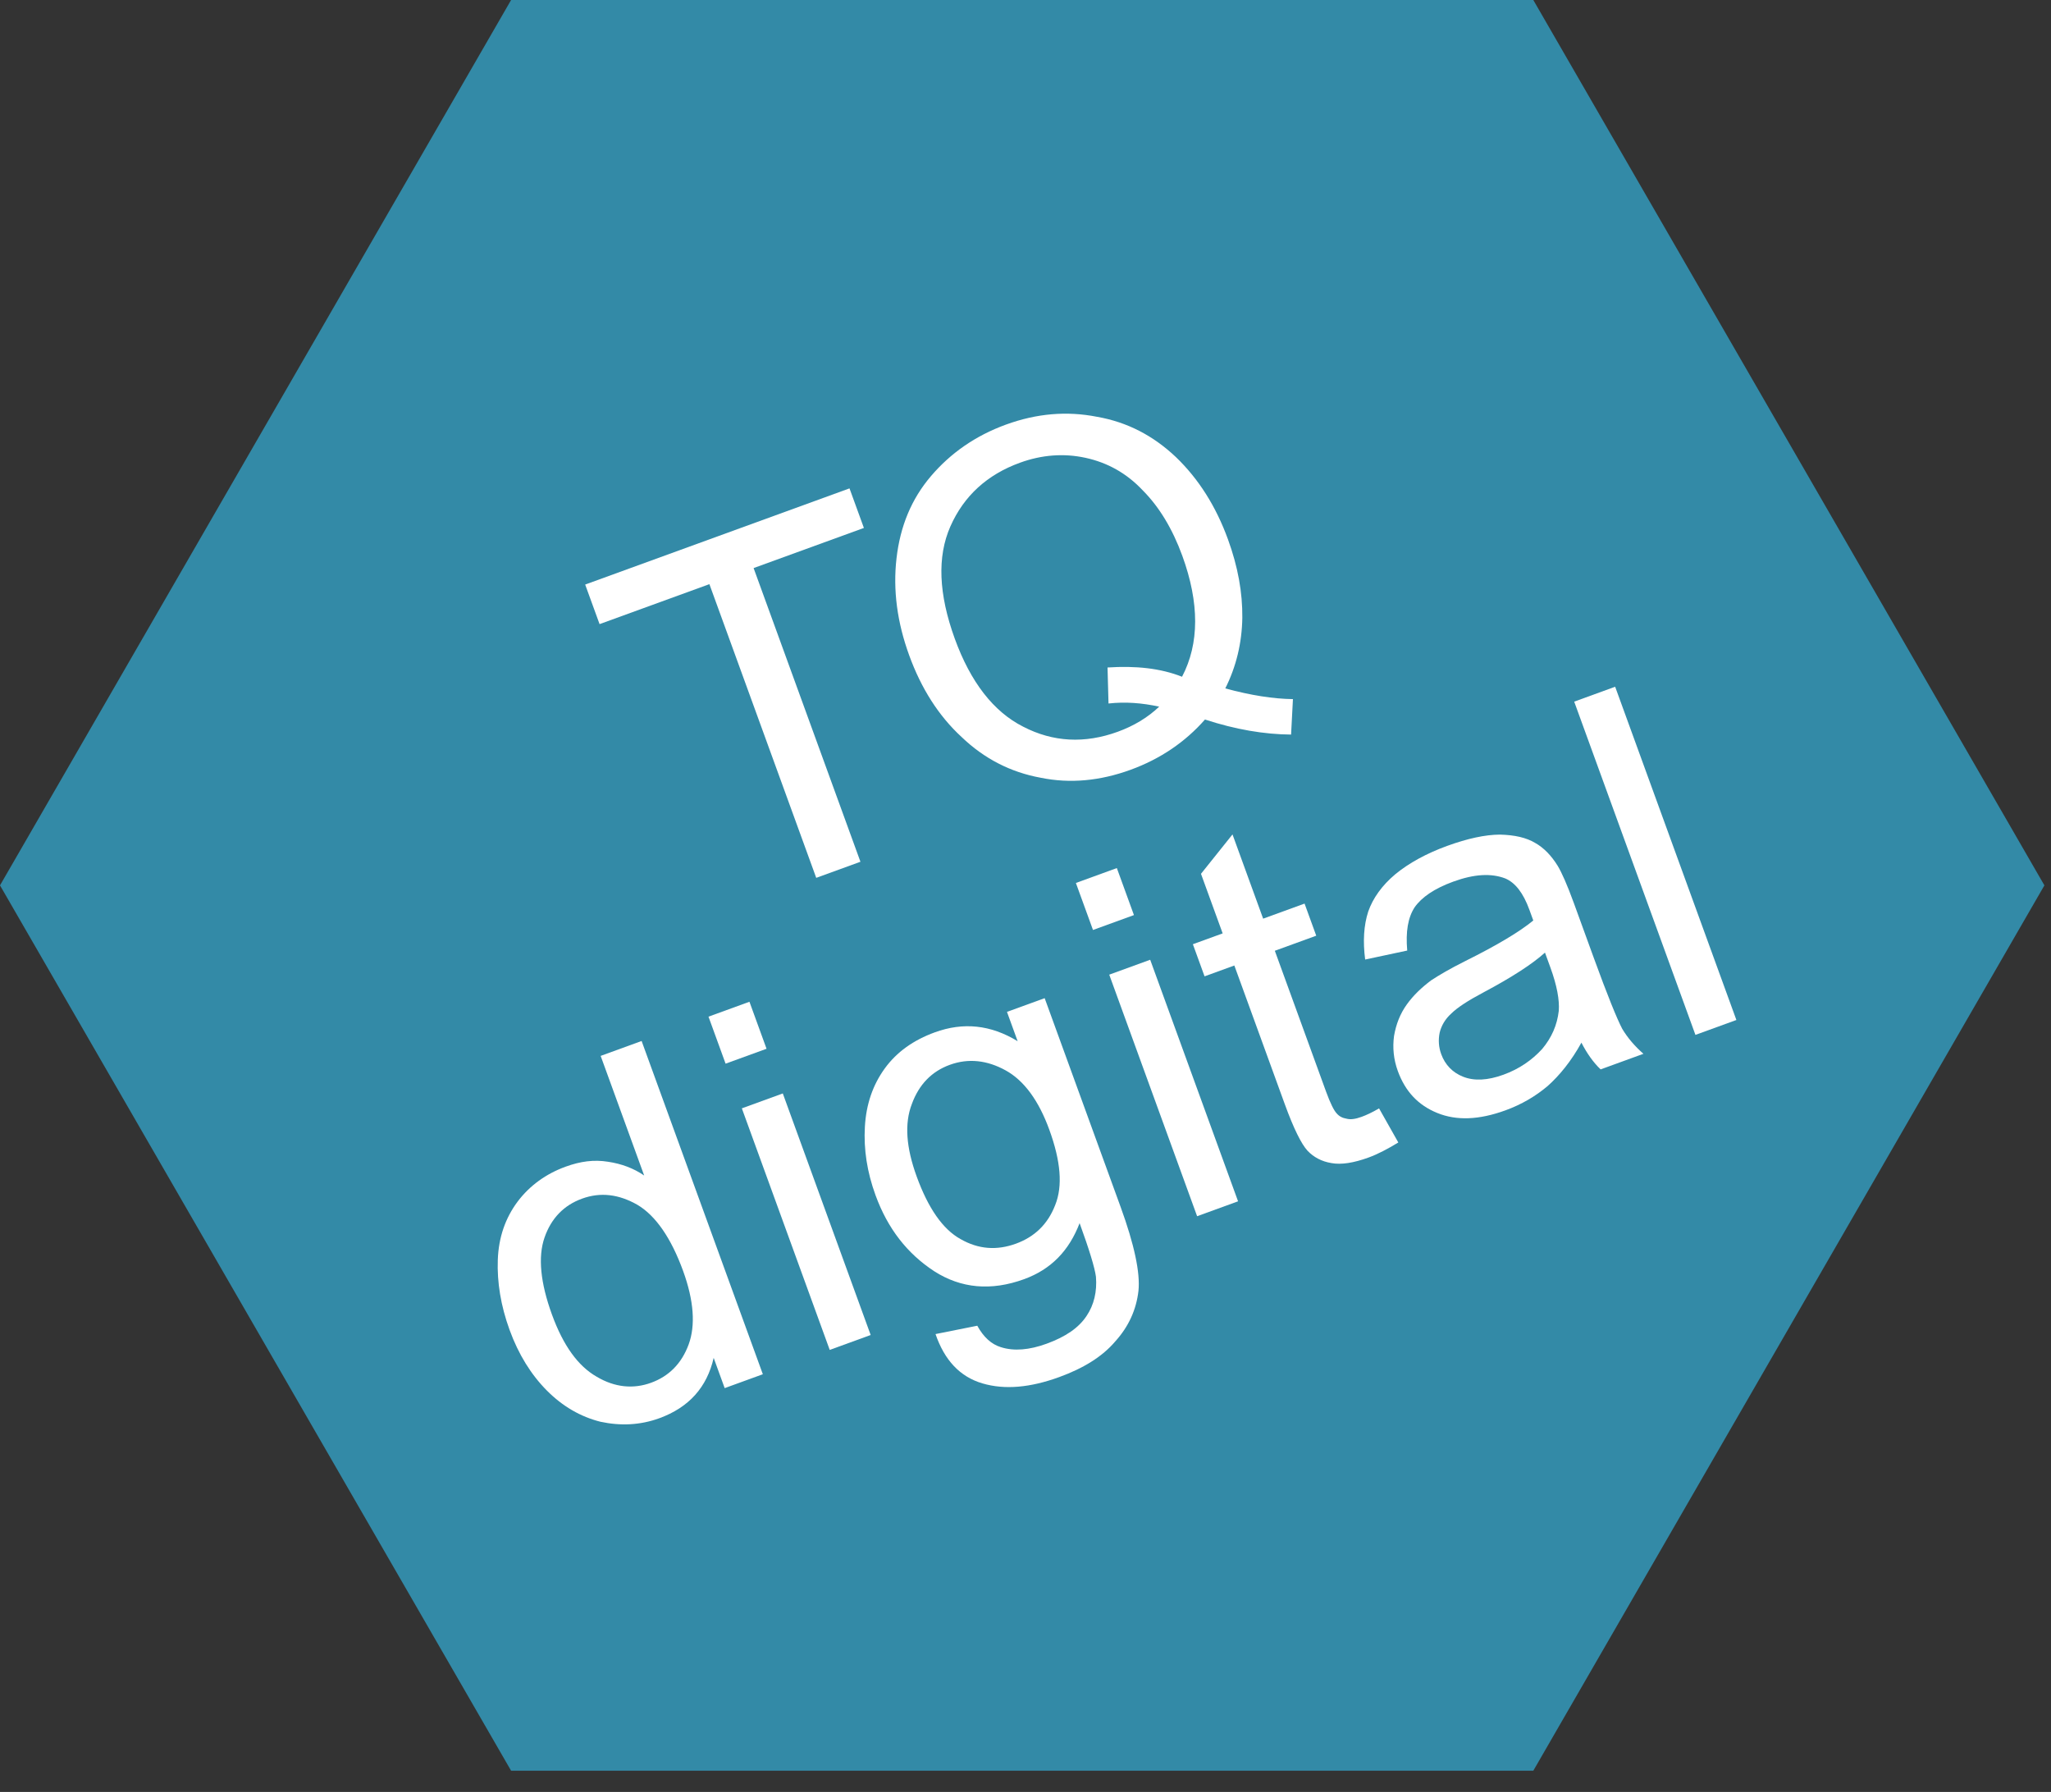<?xml version="1.0" encoding="UTF-8" standalone="no"?> <svg xmlns="http://www.w3.org/2000/svg" xmlns:xlink="http://www.w3.org/1999/xlink" xmlns:serif="http://www.serif.com/" width="100%" height="100%" viewBox="0 0 87 76" xml:space="preserve" style="fill-rule:evenodd;clip-rule:evenodd;stroke-linejoin:round;stroke-miterlimit:2;"><rect x="0" y="0" width="87" height="76" fill="#333333" stroke="none"/><path d="M65.04,0l-43.36,0l-21.68,37.551l21.68,37.55l43.36,0l21.68,-37.55l-21.68,-37.551Z" style="fill:#338aa7;fill-rule:nonzero;"></path><g transform="matrix(0.94,-0.342,0.342,0.94,-79.169,-622.914)"><g transform="matrix(21,0,0,21,-124.177,659.082)"><path d="M0.259,0l0,-0.631l-0.236,0l0,-0.085l0.568,0l0,0.085l-0.237,0l0,0.631l-0.095,0Z" style="fill:#fff;fill-rule:nonzero;"></path></g><g transform="matrix(21,0,0,21,-112.711,659.082)"><path d="M0.62,-0.077c0.044,0.031 0.084,0.053 0.121,0.067l-0.028,0.066c-0.051,-0.019 -0.102,-0.048 -0.153,-0.088c-0.053,0.029 -0.112,0.044 -0.176,0.044c-0.065,0 -0.124,-0.015 -0.176,-0.047c-0.053,-0.031 -0.094,-0.075 -0.122,-0.132c-0.029,-0.056 -0.043,-0.12 -0.043,-0.191c0,-0.071 0.014,-0.135 0.043,-0.193c0.029,-0.058 0.069,-0.102 0.122,-0.132c0.053,-0.03 0.112,-0.046 0.178,-0.046c0.066,0 0.125,0.016 0.178,0.048c0.054,0.031 0.094,0.075 0.122,0.131c0.028,0.057 0.042,0.121 0.042,0.192c0,0.059 -0.009,0.111 -0.027,0.159c-0.018,0.047 -0.045,0.088 -0.081,0.122Zm-0.209,-0.121c0.055,0.016 0.1,0.038 0.135,0.069c0.056,-0.051 0.084,-0.128 0.084,-0.229c0,-0.058 -0.01,-0.109 -0.03,-0.152c-0.019,-0.044 -0.048,-0.077 -0.086,-0.101c-0.038,-0.024 -0.081,-0.036 -0.128,-0.036c-0.07,0 -0.129,0.024 -0.176,0.073c-0.046,0.048 -0.069,0.12 -0.069,0.216c0,0.093 0.023,0.165 0.069,0.214c0.046,0.05 0.105,0.075 0.176,0.075c0.034,0 0.066,-0.006 0.096,-0.019c-0.03,-0.019 -0.061,-0.033 -0.094,-0.041l0.023,-0.069Z" style="fill:#fff;fill-rule:nonzero;"></path></g><g transform="matrix(21,0,0,21,-138.226,678.087)"><path d="M0.402,0l0,-0.065c-0.033,0.051 -0.081,0.077 -0.145,0.077c-0.041,0 -0.079,-0.012 -0.114,-0.034c-0.034,-0.023 -0.061,-0.055 -0.08,-0.096c-0.019,-0.041 -0.029,-0.088 -0.029,-0.141c0,-0.052 0.009,-0.099 0.026,-0.141c0.017,-0.042 0.043,-0.074 0.078,-0.097c0.034,-0.022 0.073,-0.033 0.115,-0.033c0.032,0 0.059,0.006 0.084,0.02c0.024,0.013 0.044,0.03 0.059,0.051l0,-0.257l0.088,0l0,0.716l-0.082,0Zm-0.277,-0.259c0,0.067 0.014,0.116 0.042,0.149c0.027,0.033 0.061,0.049 0.099,0.049c0.038,0 0.071,-0.015 0.098,-0.047c0.026,-0.031 0.04,-0.079 0.04,-0.143c0,-0.071 -0.014,-0.124 -0.041,-0.157c-0.028,-0.033 -0.061,-0.05 -0.101,-0.05c-0.039,0 -0.072,0.016 -0.098,0.048c-0.026,0.032 -0.039,0.083 -0.039,0.151Z" style="fill:#fff;fill-rule:nonzero;"></path></g><g transform="matrix(21,0,0,21,-126.43,678.087)"><path d="M0.066,-0.615l0,-0.101l0.088,0l0,0.101l-0.088,0Zm0,0.615l0,-0.519l0.088,0l0,0.519l-0.088,0Z" style="fill:#fff;fill-rule:nonzero;"></path></g><g transform="matrix(21,0,0,21,-121.648,678.087)"><path d="M0.05,0.043l0.085,0.013c0.004,0.026 0.014,0.045 0.03,0.057c0.022,0.017 0.052,0.025 0.089,0.025c0.041,0 0.072,-0.008 0.095,-0.025c0.022,-0.016 0.037,-0.039 0.045,-0.068c0.004,-0.018 0.006,-0.056 0.006,-0.113c-0.039,0.045 -0.086,0.068 -0.144,0.068c-0.071,0 -0.126,-0.026 -0.165,-0.077c-0.039,-0.052 -0.059,-0.113 -0.059,-0.185c0,-0.05 0.009,-0.095 0.027,-0.137c0.018,-0.042 0.044,-0.074 0.078,-0.097c0.034,-0.023 0.074,-0.034 0.12,-0.034c0.061,0 0.111,0.024 0.151,0.074l0,-0.063l0.081,0l0,0.449c0,0.08 -0.008,0.138 -0.024,0.171c-0.017,0.034 -0.043,0.061 -0.079,0.08c-0.035,0.02 -0.079,0.029 -0.131,0.029c-0.062,0 -0.112,-0.013 -0.15,-0.041c-0.038,-0.028 -0.056,-0.07 -0.055,-0.126Zm0.073,-0.312c0,0.068 0.013,0.118 0.04,0.149c0.027,0.032 0.061,0.047 0.102,0.047c0.04,0 0.074,-0.015 0.101,-0.046c0.028,-0.031 0.041,-0.08 0.041,-0.147c0,-0.063 -0.014,-0.111 -0.042,-0.143c-0.028,-0.032 -0.062,-0.049 -0.102,-0.049c-0.039,0 -0.072,0.016 -0.099,0.048c-0.028,0.032 -0.041,0.079 -0.041,0.141Z" style="fill:#fff;fill-rule:nonzero;"></path></g><g transform="matrix(21,0,0,21,-109.851,678.087)"><path d="M0.066,-0.615l0,-0.101l0.088,0l0,0.101l-0.088,0Zm0,0.615l0,-0.519l0.088,0l0,0.519l-0.088,0Z" style="fill:#fff;fill-rule:nonzero;"></path></g><g transform="matrix(21,0,0,21,-105.069,678.087)"><path d="M0.258,-0.079l0.013,0.078c-0.025,0.005 -0.047,0.008 -0.067,0.008c-0.032,0 -0.057,-0.005 -0.074,-0.015c-0.018,-0.01 -0.03,-0.024 -0.037,-0.04c-0.007,-0.017 -0.011,-0.051 -0.011,-0.104l0,-0.298l-0.064,0l0,-0.069l0.064,0l0,-0.128l0.087,-0.053l0,0.181l0.089,0l0,0.069l-0.089,0l0,0.303c0,0.025 0.002,0.041 0.005,0.048c0.003,0.008 0.008,0.013 0.015,0.017c0.007,0.005 0.017,0.007 0.03,0.007c0.01,0 0.023,-0.001 0.039,-0.004Z" style="fill:#fff;fill-rule:nonzero;"></path></g><g transform="matrix(21,0,0,21,-99.118,678.087)"><path d="M0.404,-0.064c-0.032,0.028 -0.064,0.047 -0.094,0.059c-0.03,0.011 -0.062,0.017 -0.097,0.017c-0.057,0 -0.1,-0.014 -0.131,-0.042c-0.031,-0.028 -0.046,-0.063 -0.046,-0.107c0,-0.025 0.006,-0.048 0.017,-0.069c0.012,-0.021 0.027,-0.038 0.046,-0.051c0.019,-0.013 0.04,-0.022 0.063,-0.029c0.017,-0.004 0.043,-0.009 0.078,-0.013c0.071,-0.008 0.123,-0.018 0.157,-0.03c0,-0.012 0,-0.02 0,-0.023c0,-0.036 -0.008,-0.061 -0.024,-0.076c-0.023,-0.02 -0.056,-0.03 -0.101,-0.03c-0.041,0 -0.071,0.008 -0.091,0.022c-0.02,0.015 -0.034,0.04 -0.044,0.077l-0.086,-0.012c0.008,-0.036 0.021,-0.066 0.039,-0.089c0.018,-0.022 0.044,-0.04 0.077,-0.052c0.034,-0.012 0.074,-0.018 0.118,-0.018c0.044,0 0.08,0.005 0.108,0.015c0.028,0.011 0.048,0.024 0.061,0.04c0.013,0.015 0.022,0.035 0.027,0.059c0.003,0.015 0.005,0.042 0.005,0.082l0,0.117c0,0.081 0.002,0.133 0.005,0.155c0.004,0.021 0.012,0.042 0.023,0.062l-0.092,0c-0.009,-0.018 -0.015,-0.04 -0.018,-0.064Zm-0.007,-0.196c-0.032,0.013 -0.08,0.024 -0.144,0.033c-0.036,0.005 -0.061,0.011 -0.076,0.018c-0.015,0.006 -0.027,0.016 -0.035,0.028c-0.008,0.013 -0.012,0.027 -0.012,0.042c0,0.023 0.009,0.043 0.026,0.058c0.018,0.016 0.044,0.024 0.078,0.024c0.034,0 0.064,-0.008 0.091,-0.022c0.026,-0.015 0.045,-0.035 0.058,-0.061c0.009,-0.02 0.014,-0.049 0.014,-0.088l0,-0.032Z" style="fill:#fff;fill-rule:nonzero;"></path></g><g transform="matrix(21,0,0,21,-87.322,678.087)"><rect x="0.064" y="-0.716" width="0.088" height="0.716" style="fill:#fff;fill-rule:nonzero;"></rect></g></g></svg> 
